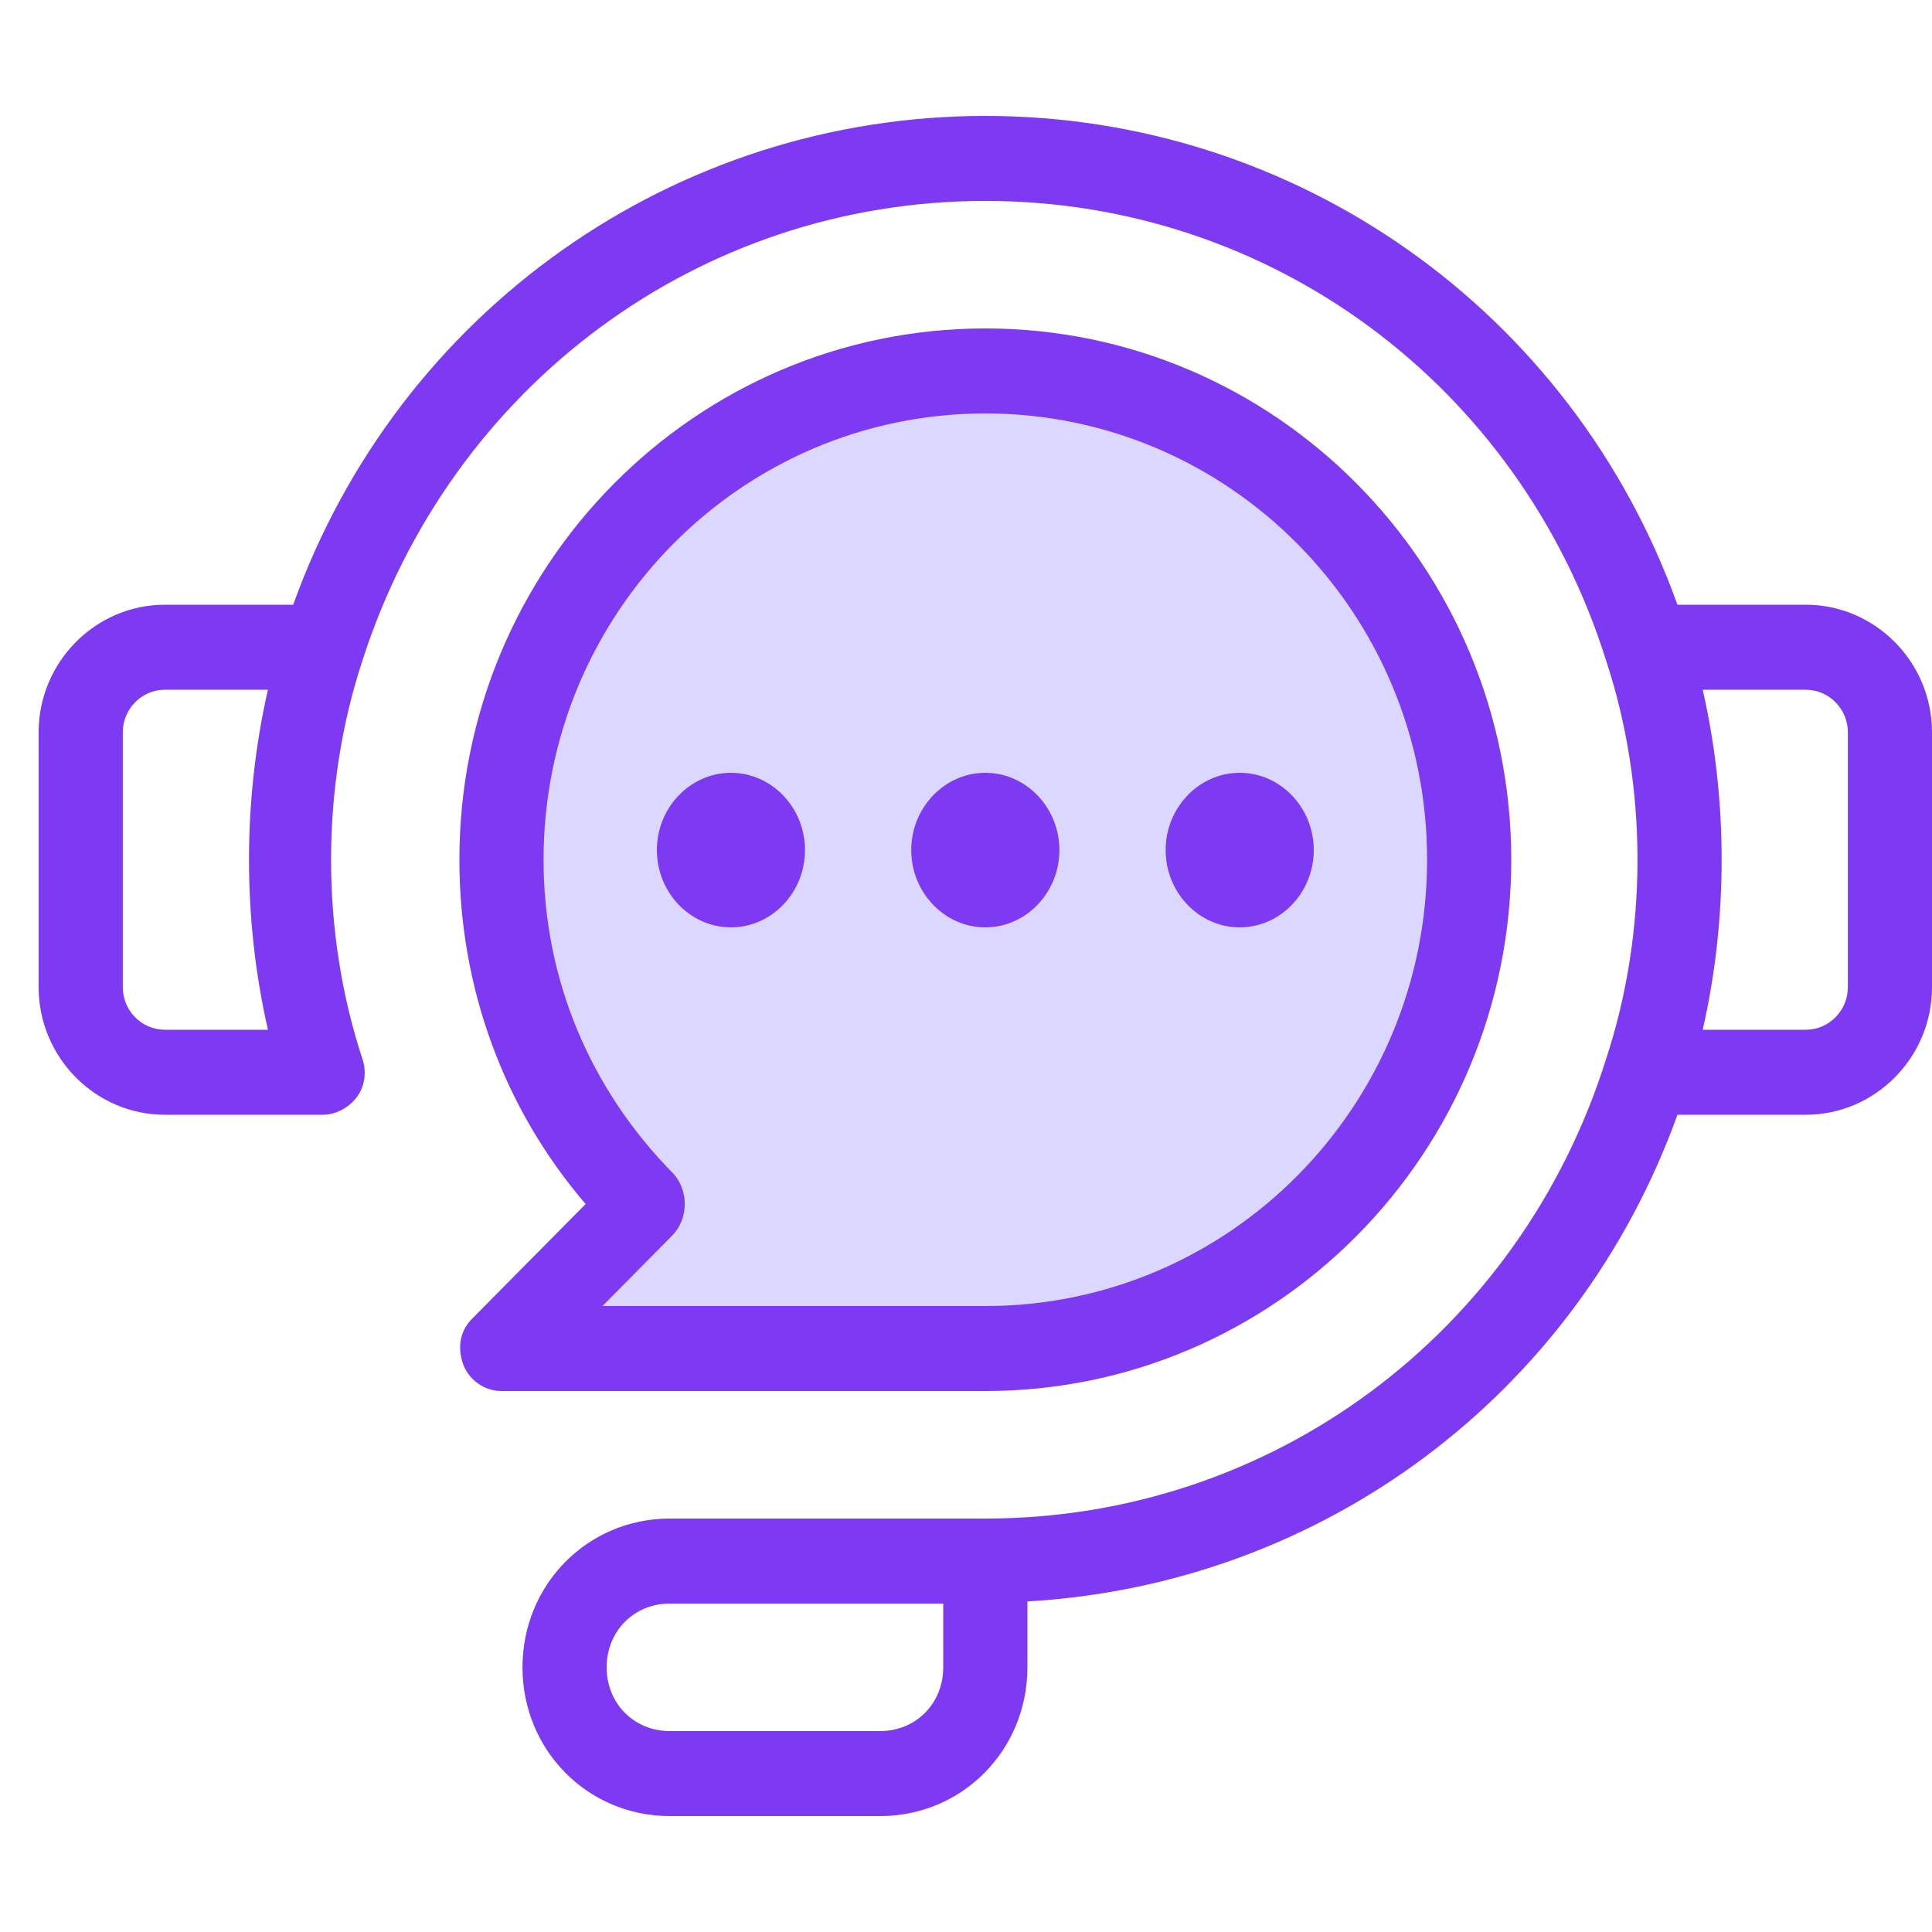 <svg width="50" height="50" viewBox="0 0 50 50" fill="none" xmlns="http://www.w3.org/2000/svg">
<path d="M17 31L14 34V35H24.5L29.5 34.5L33.5 32L37 27.5L38 21.5L36 15L31 11L24.5 9.5L19 11.5L14.5 16L13 21.5L14 27.5L17 31Z" fill="#DCD7FE"/>
<path d="M46.733 15.65H43.412C40.69 8.06 33.558 3 25.5 3C17.442 3 10.31 8.06 7.588 15.65H4.267C2.47 15.65 1 17.135 1 18.95V25.55C1 27.365 2.47 28.85 4.267 28.85H8.35C8.677 28.85 9.003 28.685 9.221 28.41C9.439 28.135 9.493 27.75 9.384 27.42C8.84 25.77 8.568 24.01 8.568 22.25C8.568 20.49 8.84 18.73 9.384 17.08C11.671 9.985 18.096 5.2 25.5 5.2C32.904 5.2 39.329 9.985 41.561 17.08C42.106 18.73 42.378 20.49 42.378 22.25C42.378 24.01 42.106 25.77 41.561 27.42C39.329 34.515 32.904 39.3 25.5 39.3H17.333C15.21 39.3 13.522 41.005 13.522 43.15C13.522 45.295 15.21 47 17.333 47H22.778C24.901 47 26.589 45.295 26.589 43.15V41.445C34.211 41.005 40.799 36.11 43.412 28.85H46.733C48.53 28.85 50 27.365 50 25.55V18.95C50 17.135 48.53 15.65 46.733 15.65ZM6.934 26.65H4.267C3.668 26.65 3.178 26.155 3.178 25.55V18.95C3.178 18.345 3.668 17.85 4.267 17.85H6.934C6.608 19.28 6.444 20.765 6.444 22.25C6.444 23.735 6.608 25.22 6.934 26.65ZM24.411 43.15C24.411 44.085 23.703 44.8 22.778 44.8H17.333C16.408 44.8 15.7 44.085 15.7 43.15C15.7 42.215 16.408 41.5 17.333 41.5H24.411V43.15ZM47.822 25.55C47.822 26.155 47.332 26.65 46.733 26.65H44.066C44.392 25.22 44.556 23.735 44.556 22.25C44.556 20.765 44.392 19.28 44.066 17.85H46.733C47.332 17.85 47.822 18.345 47.822 18.95V25.55ZM39.111 22.25C39.111 14.66 33.013 8.5 25.5 8.5C17.987 8.5 11.889 14.66 11.889 22.25C11.889 25.55 13.032 28.685 15.156 31.16L12.216 34.13C11.889 34.46 11.834 34.9 11.998 35.34C12.161 35.725 12.542 36 12.978 36H25.5C33.013 36 39.111 29.84 39.111 22.25ZM17.442 30.39C15.264 28.19 14.067 25.33 14.067 22.25C14.067 15.87 19.184 10.7 25.5 10.7C31.816 10.7 36.933 15.87 36.933 22.25C36.933 28.63 31.816 33.8 25.5 33.8H15.591L17.388 31.985C17.823 31.545 17.823 30.83 17.442 30.39Z" fill="#7E3AF2"/>
<path d="M25.5 20C24.446 20 23.583 20.9 23.583 22C23.583 23.1 24.446 24 25.5 24C26.554 24 27.417 23.1 27.417 22C27.417 20.9 26.554 20 25.5 20Z" fill="#7E3AF2"/>
<path d="M32.083 20C31.029 20 30.167 20.9 30.167 22C30.167 23.1 31.029 24 32.083 24C33.138 24 34 23.1 34 22C34 20.9 33.138 20 32.083 20Z" fill="#7E3AF2"/>
<path d="M18.917 20C17.863 20 17 20.9 17 22C17 23.1 17.863 24 18.917 24C19.971 24 20.833 23.1 20.833 22C20.833 20.9 19.971 20 18.917 20Z" fill="#7E3AF2"/>
</svg>
